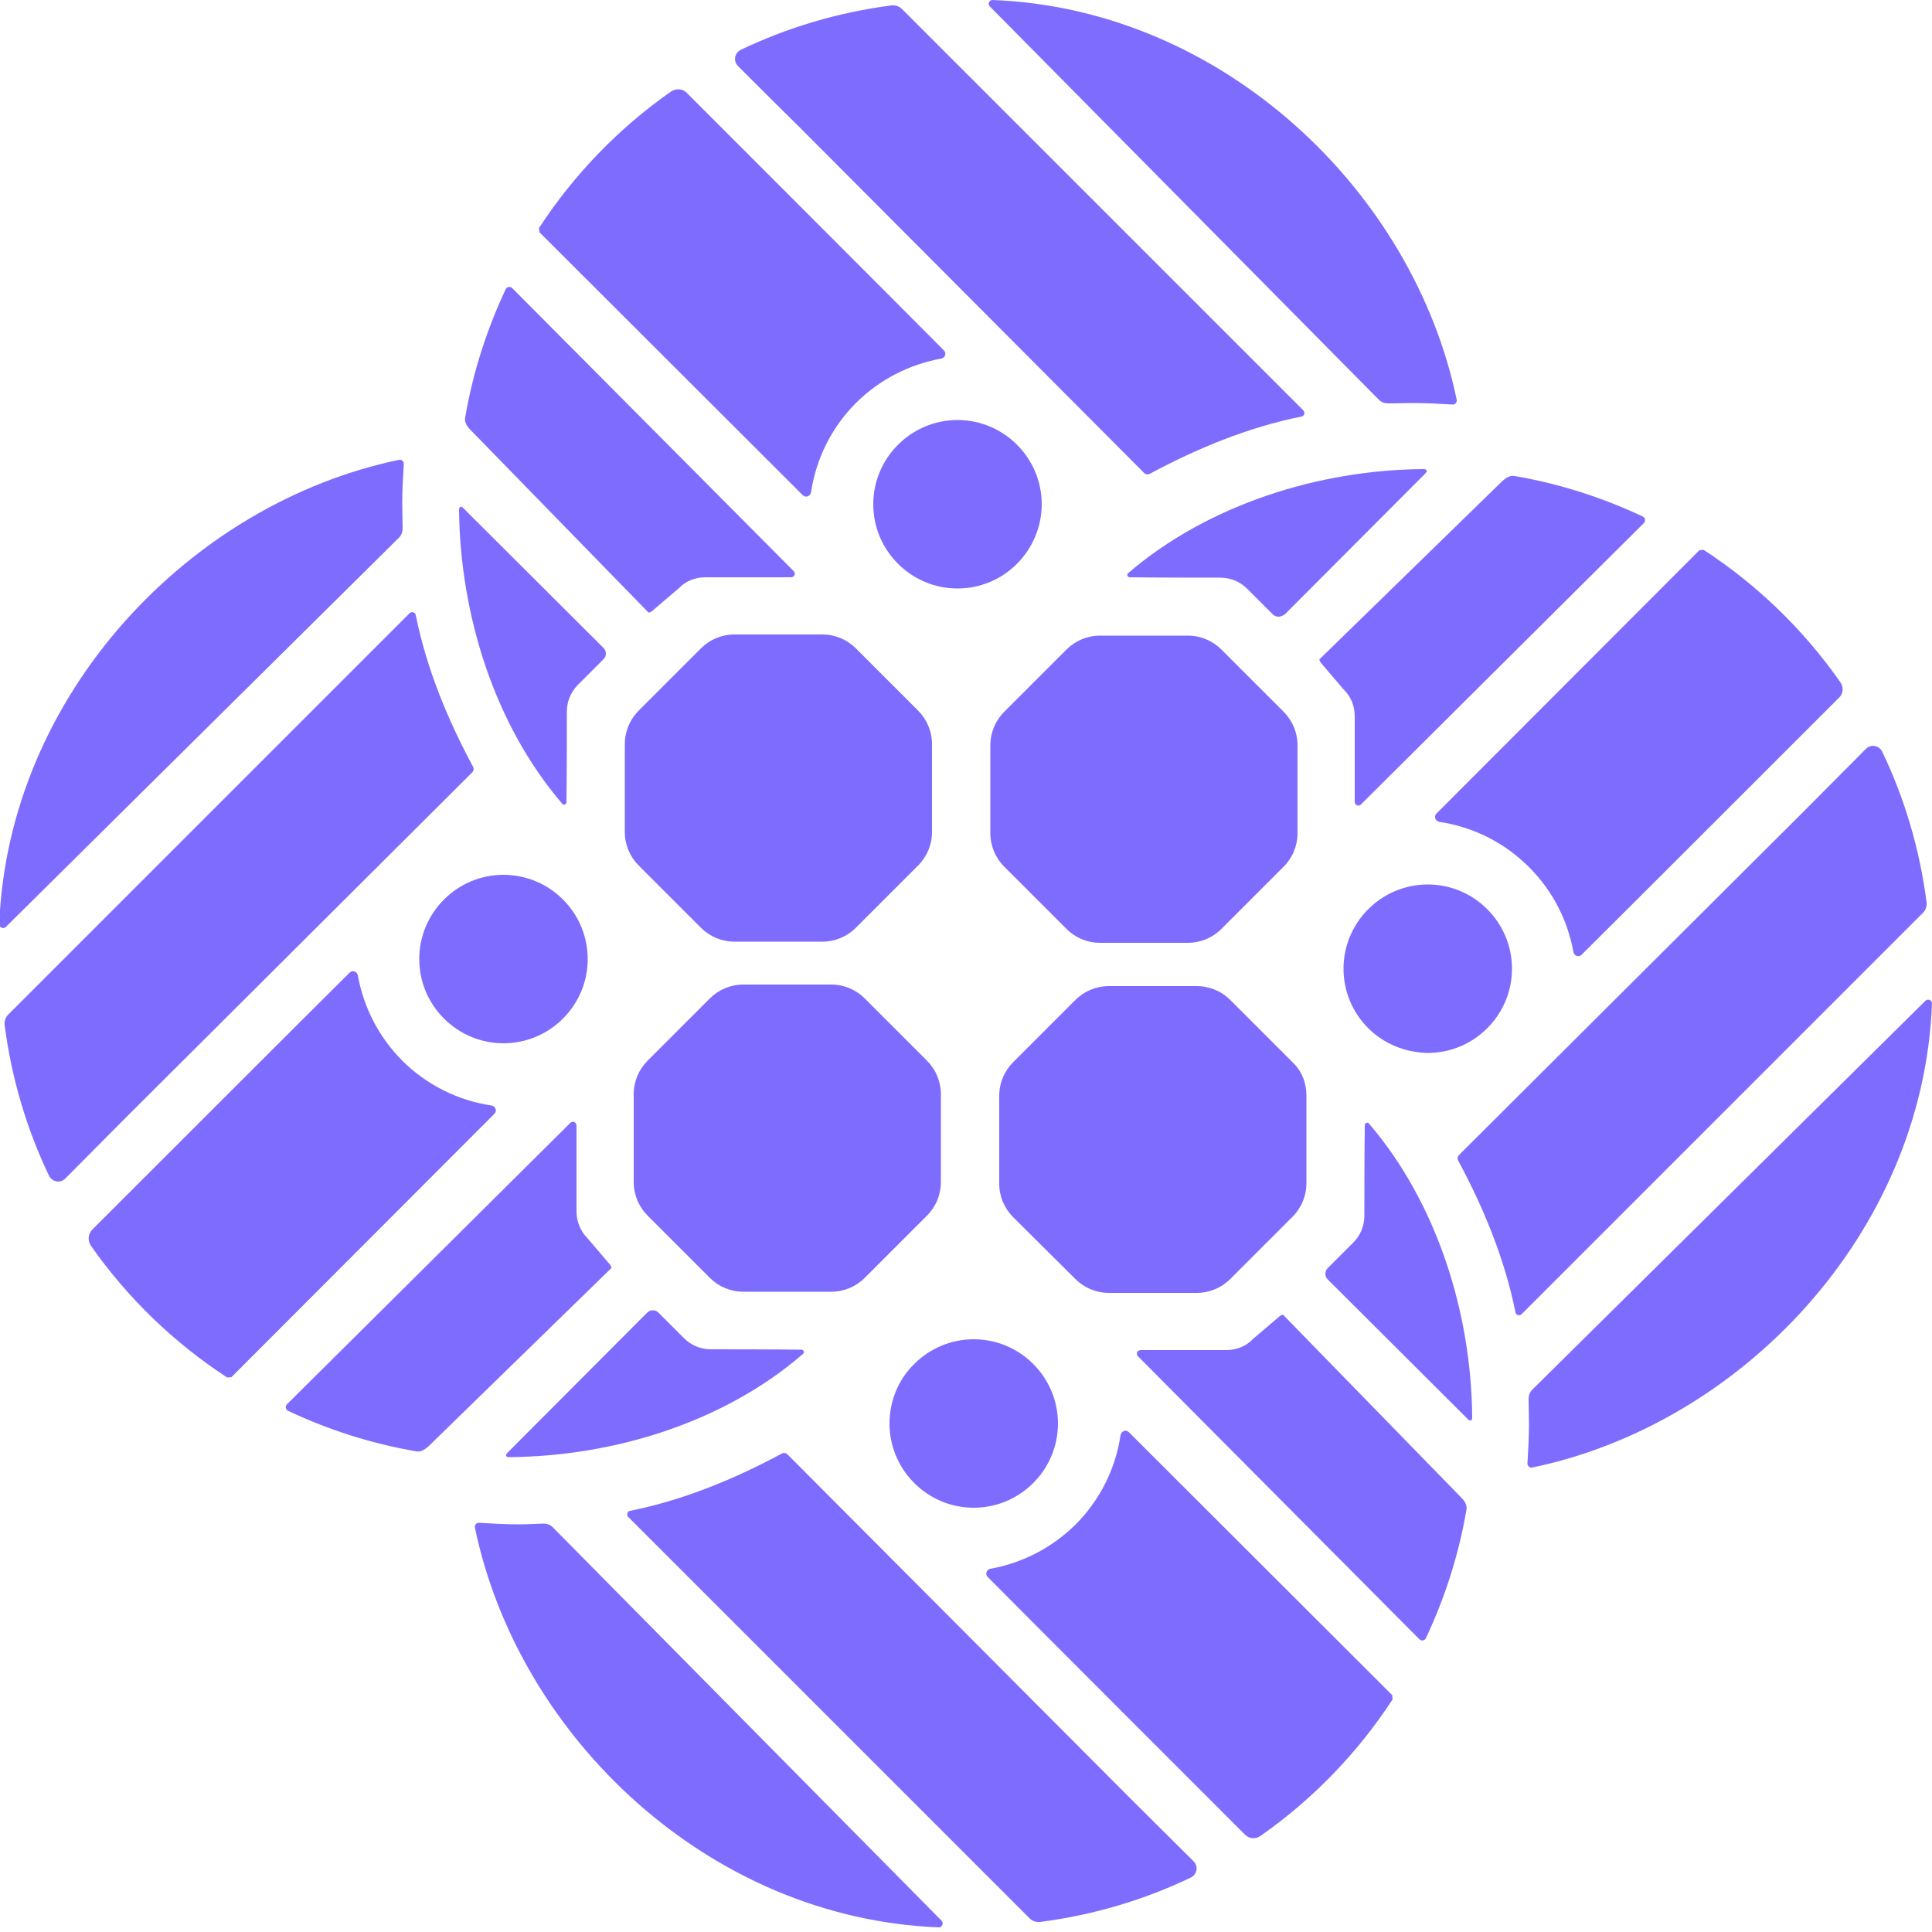 <?xml version="1.0" encoding="utf-8"?>
<!-- Generator: Adobe Illustrator 25.1.0, SVG Export Plug-In . SVG Version: 6.00 Build 0)  -->
<svg version="1.1" id="unn" xmlns="http://www.w3.org/2000/svg" xmlns:xlink="http://www.w3.org/1999/xlink" x="0px" y="0px"
	 viewBox="0 0 500 500" style="enable-background:new 0 0 500 500;" xml:space="preserve">
<style type="text/css">
	.st0{fill:#7E6CFF;}
</style>
<path class="st0" d="M368.4,121.4c0.9,0,1.1,0.5,0.5,1.1l-36.2,36.3c-0.8,0.8-2.1,0.8-2.9,0l-6.7-6.7c-1.8-1.8-4.3-2.8-6.9-2.8
	c0,0-17.7,0-23.4-0.1c-0.6,0-0.9-0.8-0.4-1.1C312.8,130.6,341.2,121.6,368.4,121.4"/>
<path class="st0" d="M215.1,334.3h-22.7c-3.3,0-6.4-1.3-8.7-3.6l-16.1-16.1c-2.3-2.3-3.6-5.4-3.6-8.7v-22.7c0-3.3,1.3-6.4,3.6-8.7
	l16.1-16.1c2.3-2.3,5.4-3.6,8.7-3.6h22.7c3.3,0,6.4,1.3,8.7,3.6l16.1,16.1c2.3,2.3,3.6,5.4,3.6,8.7v22.7c0,3.3-1.3,6.4-3.6,8.7
	l-16.1,16.1C221.5,333,218.4,334.3,215.1,334.3"/>
<path class="st0" d="M103.3,119c0.6-0.1,1.2,0.4,1.2,1c-0.2,3.4-0.4,6.8-0.4,10.3c0,2.1,0.1,4.3,0.1,6.4c0,0.9-0.3,1.8-0.9,2.4
	L1.5,239.9c-0.6,0.6-1.7,0.2-1.7-0.8C2.2,179.6,49.3,130.2,103.3,119"/>
<path class="st0" d="M106,158.7c0.5-0.5,1.5-0.3,1.6,0.5c2.8,13.9,8.3,27.1,14.8,39.2c0.3,0.5,0.2,1.1-0.2,1.5l-89,88.7
	c-5.5,5.5-11.8,11.9-16.3,16.4c-1.3,1.3-3.4,0.9-4.2-0.7c-5.8-12.1-9.7-25.2-11.5-39c-0.1-1,0.2-2,0.9-2.7L106,158.7z"/>
<path class="st0" d="M147.6,290.6c0.6-0.6,1.6-0.2,1.6,0.7v22.2c0,2.6,1,5.1,2.8,6.9l5.8,6.8c0.4,0.4,0.4,1,0.5,0.9l-47.3,46.1
	c-1.3,1.2-2.3,1.6-3.3,1.4c-11.7-2-22.8-5.6-33.2-10.5c-0.6-0.3-0.7-1.1-0.3-1.6L147.6,290.6z"/>
<path class="st0" d="M114.9,301.2l0.2-0.2C115,301.1,114.9,301.2,114.9,301.2"/>
<path class="st0" d="M131.8,377.1c-0.9,0-1.1-0.5-0.5-1.1l36.2-36.3c0.8-0.8,2.1-0.8,2.9,0l6.7,6.7c1.8,1.8,4.3,2.8,6.9,2.8
	c0,0,17.7,0,23.4,0.1c0.6,0,0.9,0.7,0.4,1.1C187.5,368,159,376.9,131.8,377.1"/>
<path class="st0" d="M23.8,318.3c10-10,57-57,66.7-66.6c0.7-0.7,1.9-0.3,2.1,0.7c1.5,8.3,5.4,15.9,11.4,22h0
	c6.3,6.3,14.4,10.4,23.2,11.7c1,0.2,1.5,1.3,0.8,2.1c-9.4,9.4-53.7,53.8-68.1,68.2c-0.4,0-0.7,0.1-1.1,0.1
	c-13.8-9-25.8-20.6-35.2-34C22.6,321.1,22.8,319.4,23.8,318.3"/>
<path class="st0" d="M161.7,215.3v-22.7c0-3.3,1.3-6.4,3.6-8.7l16.1-16.1c2.3-2.3,5.4-3.6,8.7-3.6h22.7c3.3,0,6.4,1.3,8.7,3.6
	l16.1,16.1c2.3,2.3,3.6,5.4,3.6,8.7v22.7c0,3.3-1.3,6.4-3.6,8.7l-16.1,16.1c-2.3,2.3-5.4,3.6-8.7,3.6h-22.7c-3.3,0-6.4-1.3-8.7-3.6
	L165.3,224C163,221.7,161.7,218.6,161.7,215.3"/>
<path class="st0" d="M377,103.5c0.1,0.6-0.4,1.2-1,1.2c-3.4-0.2-6.8-0.4-10.3-0.4c-2.1,0-4.3,0.1-6.4,0.1c-0.9,0-1.8-0.3-2.4-0.9
	L256.2,1.7C255.5,1,256,0,256.9,0C316.4,2.3,365.8,49.4,377,103.5"/>
<path class="st0" d="M337.3,106.2c0.5,0.5,0.3,1.5-0.5,1.6c-13.9,2.8-27.1,8.3-39.2,14.8c-0.5,0.3-1.1,0.2-1.5-0.2l-88.7-89
	c-5.6-5.5-11.9-11.8-16.4-16.3c-1.3-1.3-0.9-3.4,0.7-4.2c12.1-5.8,25.2-9.7,39-11.5c1-0.1,2,0.2,2.7,0.9L337.3,106.2z"/>
<path class="st0" d="M205.4,147.8c0.6,0.6,0.2,1.6-0.7,1.6h-22.2c-2.6,0-5.1,1-6.9,2.9l-6.8,5.8c-0.4,0.4-1,0.4-0.9,0.5l-46.1-47.3
	c-1.3-1.3-1.6-2.3-1.4-3.3c2-11.7,5.6-22.8,10.5-33.2c0.3-0.6,1.1-0.7,1.6-0.3L205.4,147.8z"/>
<path class="st0" d="M118.8,132c0-0.9,0.5-1.1,1.1-0.5l36.3,36.2c0.8,0.8,0.8,2.1,0,2.9l-6.7,6.7c-1.8,1.8-2.8,4.3-2.8,6.9
	c0,0,0,17.7-0.1,23.4c0,0.6-0.8,0.9-1.1,0.4C128,187.6,119.1,159.2,118.8,132"/>
<path class="st0" d="M263.2,145.9c-4.1,4.1-9.6,6.4-15.4,6.4c-5.8,0-11.3-2.3-15.4-6.4h0c-4.1-4.1-6.4-9.6-6.4-15.4
	c0-5.8,2.3-11.3,6.4-15.4l0,0c4.1-4.1,9.6-6.4,15.4-6.4h0c5.8,0,11.3,2.3,15.4,6.4h0c4.1,4.1,6.4,9.6,6.4,15.4
	C269.6,136.2,267.3,141.8,263.2,145.9z"/>
<path class="st0" d="M177.7,24c10,10,57,57,66.6,66.7c0.7,0.7,0.3,1.9-0.7,2.1c-8.3,1.5-15.9,5.4-22,11.4h0
	c-6.3,6.3-10.4,14.4-11.7,23.2c-0.2,1-1.3,1.5-2.1,0.8c-9.4-9.4-53.8-53.7-68.2-68.1c0-0.4-0.1-0.7-0.1-1.1
	c9-13.8,20.6-25.8,34-35.2C174.9,22.8,176.6,22.9,177.7,24"/>
<path class="st0" d="M145.7,232.8c4.1,4.1,6.4,9.6,6.4,15.4c0,5.8-2.3,11.3-6.4,15.4v0c-4.1,4.1-9.6,6.4-15.4,6.4
	c-5.8,0-11.3-2.3-15.4-6.4v0c-4.1-4.1-6.4-9.6-6.4-15.4v0c0-5.8,2.3-11.3,6.4-15.4l0,0c4.1-4.1,9.6-6.4,15.4-6.4
	C136.1,226.4,141.6,228.7,145.7,232.8z"/>
<path class="st0" d="M284.7,164.5h22.7c3.3,0,6.4,1.3,8.7,3.6l16.1,16.1c2.3,2.3,3.6,5.4,3.6,8.7v22.7c0,3.3-1.3,6.4-3.6,8.7
	l-16.1,16.1c-2.3,2.3-5.4,3.6-8.7,3.6h-22.7c-3.3,0-6.4-1.3-8.7-3.6l-16.1-16.1c-2.3-2.3-3.6-5.4-3.6-8.7v-22.7
	c0-3.3,1.3-6.4,3.6-8.7l16.1-16.1C278.3,165.8,281.4,164.5,284.7,164.5"/>
<path class="st0" d="M396.5,379.8c-0.6,0.1-1.2-0.4-1.2-1c0.2-3.4,0.4-6.8,0.4-10.3c0-2.1-0.1-4.3-0.1-6.4c0-0.9,0.3-1.8,0.9-2.4
	L498.3,259c0.6-0.6,1.7-0.2,1.7,0.7C497.7,319.2,450.6,368.6,396.5,379.8"/>
<path class="st0" d="M393.8,340.1c-0.5,0.5-1.5,0.3-1.6-0.5c-2.8-13.9-8.3-27.1-14.8-39.2c-0.3-0.5-0.2-1.1,0.2-1.5l89-88.7
	c5.5-5.5,11.8-11.9,16.3-16.4c1.3-1.3,3.4-0.9,4.2,0.7c5.8,12.1,9.7,25.2,11.5,39c0.1,1-0.2,2-0.9,2.7L393.8,340.1z"/>
<path class="st0" d="M352.2,208.2c-0.6,0.6-1.6,0.2-1.6-0.7v-22.2c0-2.6-1-5.1-2.9-6.9l-5.8-6.8c-0.4-0.4-0.4-1-0.5-0.9l47.3-46.1
	c1.3-1.2,2.3-1.6,3.3-1.4c11.7,2,22.8,5.6,33.2,10.5c0.6,0.3,0.7,1.1,0.3,1.6L352.2,208.2z"/>
<path class="st0" d="M385,197.6l-0.2,0.2C384.9,197.7,385,197.6,385,197.6"/>
<path class="st0" d="M368,121.7c0.9,0,1.1,0.5,0.5,1.1L332.3,159c-0.8,0.8-2.1,0.8-2.9,0l-6.7-6.7c-1.8-1.8-4.3-2.8-6.9-2.8
	c0,0-17.7,0-23.4-0.1c-0.6,0-0.9-0.7-0.4-1.1C312.4,130.8,340.8,121.9,368,121.7"/>
<path class="st0" d="M476,180.5c-10,10-57,57-66.7,66.6c-0.7,0.7-1.9,0.3-2.1-0.7c-1.5-8.3-5.4-15.9-11.5-22
	c-6.3-6.3-14.4-10.4-23.2-11.7c-1-0.2-1.5-1.3-0.8-2.1c9.4-9.4,53.7-53.8,68.1-68.2c0.4,0,0.7-0.1,1.1-0.1c13.8,9,25.8,20.6,35.2,34
	C477.2,177.7,477.1,179.4,476,180.5"/>
<path class="st0" d="M338.1,283.5v22.7c0,3.3-1.3,6.4-3.6,8.7l-16.1,16.1c-2.3,2.3-5.4,3.6-8.7,3.6H287c-3.3,0-6.4-1.3-8.7-3.6
	L262.2,315c-2.3-2.3-3.6-5.4-3.6-8.7v-22.7c0-3.3,1.3-6.4,3.6-8.7l16.1-16.1c2.3-2.3,5.4-3.6,8.7-3.6h22.7c3.3,0,6.4,1.3,8.7,3.6
	l16.1,16.1C336.9,277.2,338.1,280.2,338.1,283.5"/>
<path class="st0" d="M122.9,395.3c-0.1-0.6,0.4-1.2,1-1.2c3.4,0.2,6.8,0.4,10.3,0.4c2.1,0,4.3-0.1,6.4-0.2c0.9,0,1.8,0.3,2.4,0.9
	l100.7,101.9c0.6,0.6,0.1,1.7-0.7,1.7C183.4,496.5,134.1,449.4,122.9,395.3"/>
<path class="st0" d="M162.6,392.6c-0.5-0.5-0.3-1.5,0.5-1.6c13.9-2.8,27.1-8.3,39.2-14.8c0.5-0.3,1.1-0.2,1.5,0.2l88.7,89
	c5.5,5.5,11.9,11.8,16.4,16.3c1.3,1.3,0.9,3.4-0.7,4.2c-12.1,5.8-25.2,9.7-39,11.5c-1,0.1-2-0.2-2.7-0.9L162.6,392.6z"/>
<path class="st0" d="M294.5,351c-0.6-0.6-0.2-1.6,0.7-1.6h22.2c2.6,0,5.1-1,6.9-2.9l6.8-5.8c0.4-0.4,1-0.4,0.9-0.5l46.1,47.3
	c1.3,1.3,1.6,2.3,1.4,3.3c-2,11.7-5.6,22.8-10.5,33.2c-0.3,0.6-1.1,0.7-1.6,0.3L294.5,351z"/>
<path class="st0" d="M381,366.8c0,0.9-0.5,1.1-1.1,0.5l-36.3-36.2c-0.8-0.8-0.8-2.1,0-2.9l6.7-6.7c1.8-1.8,2.8-4.3,2.8-6.9
	c0,0,0-17.8,0.1-23.4c0-0.6,0.8-0.9,1.1-0.4C371.8,311.2,380.8,339.7,381,366.8"/>
<path class="st0" d="M236.6,353c4.1-4.1,9.6-6.4,15.4-6.4s11.3,2.3,15.4,6.4c4.1,4.1,6.4,9.6,6.4,15.4s-2.3,11.3-6.4,15.4
	c-4.1,4.1-9.6,6.4-15.4,6.4c-5.8,0-11.3-2.3-15.4-6.4l0,0c-4.1-4.1-6.4-9.6-6.4-15.4C230.2,362.6,232.5,357,236.6,353z"/>
<path class="st0" d="M322.2,474.8c-10-10-57-57-66.6-66.7c-0.7-0.7-0.3-1.9,0.7-2.1c8.3-1.5,15.9-5.4,22-11.4v0
	c6.3-6.3,10.4-14.4,11.7-23.2c0.2-1,1.3-1.5,2.1-0.8c9.4,9.4,53.8,53.7,68.2,68.1c0,0.4,0.1,0.7,0.1,1.1c-9,13.8-20.6,25.8-34,35.2
	C325,476.1,323.3,475.9,322.2,474.8"/>
<path class="st0" d="M354.1,266.1c-4.1-4.1-6.4-9.6-6.4-15.4c0-5.8,2.3-11.3,6.4-15.4c4.1-4.1,9.6-6.4,15.4-6.4s11.3,2.3,15.4,6.4h0
	c4.1,4.1,6.4,9.6,6.4,15.4v0c0,5.8-2.3,11.3-6.4,15.4c-4.1,4.1-9.6,6.4-15.4,6.4C363.8,272.4,358.2,270.2,354.1,266.1z"/>
</svg>
